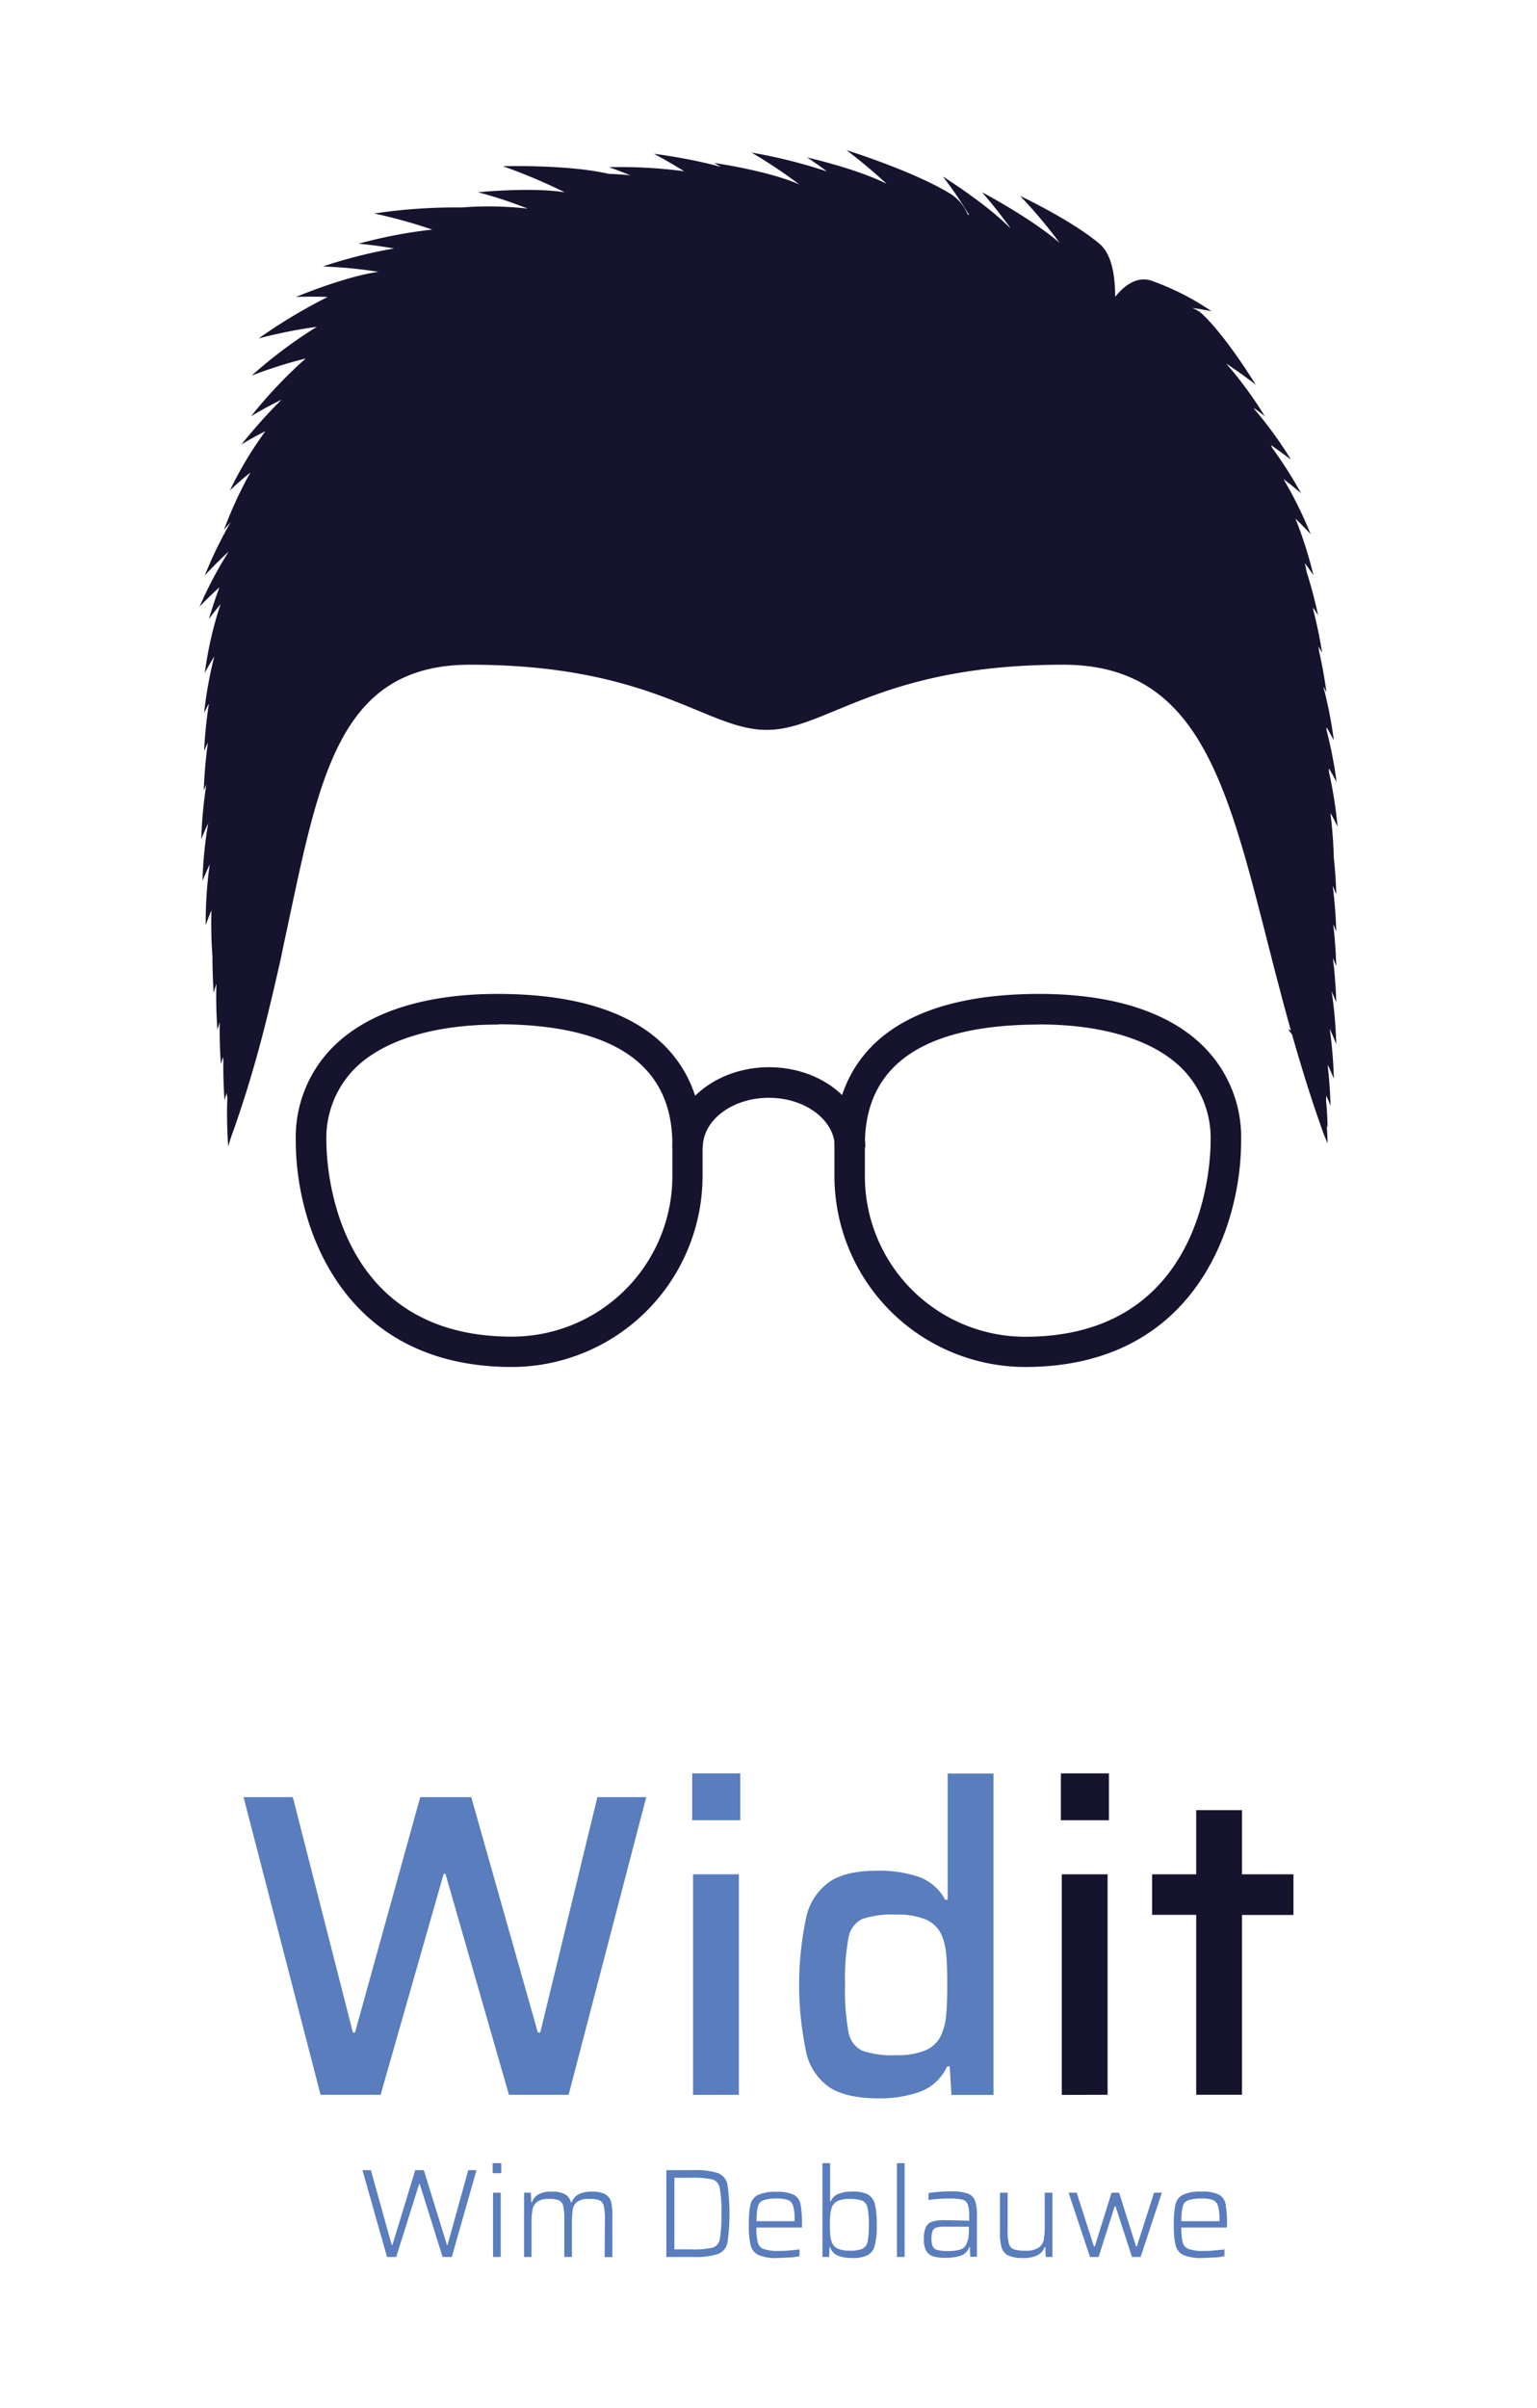 <svg id="Layer_2" data-name="Layer 2" xmlns="http://www.w3.org/2000/svg" viewBox="0 0 256.03 400.88"><defs><style>.cls-1{fill:#597dbd;}.cls-2{fill:#15132d;}</style></defs><path class="cls-1" d="M84.78,348.7,74.2,311.91h-.29L63.4,348.7h-10L40.57,299.16h8.21l10,39.17h.36L70,299.16h8.5l11.09,39.17H90l9.51-39.17h8.14L94.72,348.7Z"/><path class="cls-1" d="M115.31,303V295.2h8V303Zm.14,45.72V312h7.63V348.7Z"/><path class="cls-1" d="M138.35,347.58a9.53,9.53,0,0,1-4-5.72,54,54,0,0,1,0-22.93,9.79,9.79,0,0,1,4-5.8q2.73-1.72,7.7-1.73a20.41,20.41,0,0,1,7.06,1.05,8,8,0,0,1,4.32,3.78h.43v-21h7.63v53.5h-7l-.29-4.75h-.43a8.09,8.09,0,0,1-4.5,4.21,20.2,20.2,0,0,1-7,1.11Q141.16,349.27,138.35,347.58Zm15.87-6.3a5,5,0,0,0,2.56-2.52,9.84,9.84,0,0,0,.83-3.31c.12-1.3.18-3,.18-5.18s-.06-3.8-.18-5a10,10,0,0,0-.76-3.17,5.09,5.09,0,0,0-2.59-2.56,12.18,12.18,0,0,0-5-.83,15.13,15.13,0,0,0-5.69.76,4.26,4.26,0,0,0-2.23,3.1,37.1,37.1,0,0,0-.57,7.81,37.62,37.62,0,0,0,.57,7.88,4.25,4.25,0,0,0,2.27,3.1,15.47,15.47,0,0,0,5.72.75A12.05,12.05,0,0,0,154.22,341.28Z"/><path class="cls-2" d="M176.72,303V295.2h8V303Zm.15,45.72V312h7.63V348.7Z"/><path class="cls-2" d="M199.26,348.7V318.75h-7.34V312h7.34V301.32h7.63V312h8.57v6.77h-8.57V348.7Z"/><path class="cls-1" d="M73.73,375.7l-3.82-12.18h-.08L66,375.7H64.47l-4.09-14.45h1.4l3.47,12.45h.12l3.8-12.45H70.6l3.85,12.45h.1L78,361.25h1.37L75.26,375.7Z"/><path class="cls-1" d="M82.07,361.75v-1.66H83.5v1.66Zm.06,13.95V365h1.28V375.7Z"/><path class="cls-1" d="M100.76,369.42a9.67,9.67,0,0,0-.19-2.24,1.32,1.32,0,0,0-.7-.91,4.4,4.4,0,0,0-1.7-.23,3.26,3.26,0,0,0-2,.46,2,2,0,0,0-.75,1.27,14,14,0,0,0-.15,2.38v5.55H94v-6.28a9.67,9.67,0,0,0-.19-2.24,1.32,1.32,0,0,0-.7-.91,4.4,4.4,0,0,0-1.7-.23,3.09,3.09,0,0,0-1.94.49,2.13,2.13,0,0,0-.77,1.31,12.53,12.53,0,0,0-.16,2.31v5.55H87.3V365h1.13l.06,1.61h.11a2.46,2.46,0,0,1,1.05-1.31,4.39,4.39,0,0,1,2.27-.47,4.46,4.46,0,0,1,2.19.42,2.2,2.2,0,0,1,1,1.36h.12a2.49,2.49,0,0,1,1.09-1.31,4.57,4.57,0,0,1,2.3-.47,4.5,4.5,0,0,1,2.18.42,2.1,2.1,0,0,1,1,1.29A9.63,9.63,0,0,1,102,369v6.72h-1.28Z"/><path class="cls-1" d="M111,361.25h4.47a12.22,12.22,0,0,1,4.17.5,2.58,2.58,0,0,1,1.54,1.89,34.48,34.48,0,0,1,0,9.66,2.54,2.54,0,0,1-1.54,1.89,11.91,11.91,0,0,1-4.17.51H111Zm4.11,13.19a14.43,14.43,0,0,0,3.59-.29,1.73,1.73,0,0,0,1.2-1.39,21.87,21.87,0,0,0,.27-4.29,20.9,20.9,0,0,0-.28-4.26,1.8,1.8,0,0,0-1.22-1.42,14.51,14.51,0,0,0-3.56-.28h-2.77v11.93Z"/><path class="cls-1" d="M133.6,370.8H126a9.78,9.78,0,0,0,.23,2.51,1.57,1.57,0,0,0,1,1.07,6.89,6.89,0,0,0,2.46.31c.54,0,1.13,0,1.79-.07s1.23-.11,1.7-.18v1.13a11,11,0,0,1-1.67.22c-.69,0-1.38.08-2.07.08a7.35,7.35,0,0,1-3.08-.49,2.42,2.42,0,0,1-1.31-1.59,13.77,13.77,0,0,1-.31-3.43A15.49,15.49,0,0,1,125,367a2.42,2.42,0,0,1,1.25-1.62,7.08,7.08,0,0,1,3.16-.52,6.1,6.1,0,0,1,2.84.5,2.27,2.27,0,0,1,1.11,1.6,18.58,18.58,0,0,1,.23,3.42Zm-6.47-4.53a1.46,1.46,0,0,0-.88,1,10.55,10.55,0,0,0-.23,2.48h6.34v-.3a7.52,7.52,0,0,0-.26-2.3,1.5,1.5,0,0,0-.87-.95,5.49,5.49,0,0,0-1.87-.23A6.55,6.55,0,0,0,127.13,366.27Z"/><path class="cls-1" d="M139.64,375.51a2.37,2.37,0,0,1-1.36-1.41h-.1l-.06,1.6H137V360.09h1.28v6.33h.11a2.31,2.31,0,0,1,1.28-1.23,6.12,6.12,0,0,1,2.35-.37,5.43,5.43,0,0,1,2.53.46,2.51,2.51,0,0,1,1.18,1.62,14,14,0,0,1,.32,3.44,13.45,13.45,0,0,1-.33,3.45,2.51,2.51,0,0,1-1.19,1.61,5.48,5.48,0,0,1-2.55.47A6.46,6.46,0,0,1,139.64,375.51Zm4-1.16a1.61,1.61,0,0,0,.87-1.15,12.8,12.8,0,0,0,.22-2.86,12.63,12.63,0,0,0-.22-2.85,1.63,1.63,0,0,0-.87-1.16,5.84,5.84,0,0,0-2.16-.29,4.66,4.66,0,0,0-1.88.31,1.9,1.9,0,0,0-1,1,4.83,4.83,0,0,0-.28,1.23,16.5,16.5,0,0,0-.08,1.77,17.08,17.08,0,0,0,.07,1.79,3.85,3.85,0,0,0,.29,1.19,1.77,1.77,0,0,0,1,1,4.72,4.72,0,0,0,1.9.32A5.59,5.59,0,0,0,143.66,374.35Z"/><path class="cls-1" d="M149.41,375.7V360.09h1.28V375.7Z"/><path class="cls-1" d="M155.47,375.6a2,2,0,0,1-1.18-.93,3.69,3.69,0,0,1-.4-1.89,5.06,5.06,0,0,1,.28-1.91,1.76,1.76,0,0,1,1-1,5.35,5.35,0,0,1,2-.29c.41,0,1.83,0,4.28.1v-.77a5.55,5.55,0,0,0-.25-2,1.31,1.31,0,0,0-.92-.77,10.17,10.17,0,0,0-2.29-.17c-.46,0-1,0-1.72.07a15.54,15.54,0,0,0-1.6.18v-1.16a22.92,22.92,0,0,1,3.8-.27,7.77,7.77,0,0,1,2.74.36,2,2,0,0,1,1.21,1.19,7.58,7.58,0,0,1,.32,2.52v6.81h-1.12l-.06-1.6h-.11a2.29,2.29,0,0,1-1.43,1.42,7.56,7.56,0,0,1-2.41.35A6.63,6.63,0,0,1,155.47,375.6Zm4.39-1.1a1.66,1.66,0,0,0,1.08-.86,4.08,4.08,0,0,0,.36-1.05,6.85,6.85,0,0,0,.1-1.28v-.65h-3.94a5.69,5.69,0,0,0-1.45.13,1,1,0,0,0-.65.56,3.34,3.34,0,0,0-.19,1.32,2.93,2.93,0,0,0,.22,1.3,1.17,1.17,0,0,0,.78.58,6.84,6.84,0,0,0,1.75.16A7.35,7.35,0,0,0,159.86,374.5Z"/><path class="cls-1" d="M174.13,374.08H174a2.47,2.47,0,0,1-1.14,1.31,5.14,5.14,0,0,1-2.51.48,5.35,5.35,0,0,1-2.4-.42,2.16,2.16,0,0,1-1.1-1.3,8.19,8.19,0,0,1-.28-2.44V365h1.28v6.28a7.87,7.87,0,0,0,.22,2.23,1.39,1.39,0,0,0,.81.92,5.89,5.89,0,0,0,1.93.23,3.83,3.83,0,0,0,2.19-.5,2.08,2.08,0,0,0,.86-1.3,12.27,12.27,0,0,0,.17-2.32V365h1.28V375.7h-1.12Z"/><path class="cls-1" d="M188.56,375.7l-2.73-8.42h-.15L183,375.7h-1.43L178,365h1.35l2.87,8.94h.15l2.79-8.94h1.26l2.82,8.94h.13l2.87-8.94h1.3L190,375.7Z"/><path class="cls-1" d="M204.37,370.8h-7.58a9.78,9.78,0,0,0,.23,2.51,1.57,1.57,0,0,0,1,1.07,6.89,6.89,0,0,0,2.46.31c.54,0,1.13,0,1.79-.07s1.22-.11,1.7-.18v1.13a11,11,0,0,1-1.67.22c-.69,0-1.38.08-2.07.08a7.44,7.44,0,0,1-3.09-.49,2.43,2.43,0,0,1-1.3-1.59,13.77,13.77,0,0,1-.31-3.43,15.49,15.49,0,0,1,.27-3.4,2.42,2.42,0,0,1,1.25-1.62,7,7,0,0,1,3.16-.52,6.1,6.1,0,0,1,2.84.5,2.33,2.33,0,0,1,1.11,1.6,18.58,18.58,0,0,1,.23,3.42Zm-6.47-4.53a1.44,1.44,0,0,0-.88,1,10.55,10.55,0,0,0-.23,2.48h6.34v-.3a7.52,7.52,0,0,0-.26-2.3,1.5,1.5,0,0,0-.87-.95,5.49,5.49,0,0,0-1.87-.23A6.55,6.55,0,0,0,197.9,366.27Z"/><path class="cls-2" d="M85.27,227.55c-28.4,0-36-23.63-36-37.58a21.31,21.31,0,0,1,6.22-15.71c5.83-5.81,15.39-8.86,27.67-8.81,29.47.11,33.87,15.74,33.87,25.05v5.27A31.82,31.82,0,0,1,85.27,227.55Zm-2.36-57c-10.62,0-19.07,2.6-23.82,7.33A16.43,16.43,0,0,0,54.37,190c0,3.32.87,32.5,30.9,32.5A26.72,26.72,0,0,0,112,195.77V190.5c0-13.18-9.69-19.9-28.8-20Z"/><path class="cls-2" d="M170.77,227.55A31.81,31.81,0,0,1,139,195.77V190.5c0-9.31,4.4-24.94,33.87-25.05h.27c12.14,0,21.61,3,27.4,8.81A21.34,21.34,0,0,1,206.74,190C206.74,203.92,199.17,227.55,170.77,227.55Zm2.36-57h-.25c-19.12.07-28.81,6.79-28.81,20v5.27a26.73,26.73,0,0,0,26.7,26.7c30,0,30.89-29.18,30.89-32.5a16.43,16.43,0,0,0-4.72-12.11C192.19,173.13,183.74,170.53,173.13,170.53Z"/><path class="cls-2" d="M144.15,191h-5.08c0-4.56-4.94-8.26-11-8.26s-11,3.7-11,8.26H112c0-7.36,7.22-13.35,16.1-13.35S144.15,183.59,144.15,191Z"/><path class="cls-2" d="M222.19,142.88v0s-.07-3.49-.53-7.15c0-.12,0-.25,0-.37.74,1.38,1.15,2.26,1.15,2.26a71.4,71.4,0,0,0-1.44-9.13c0-.2,0-.39,0-.59.82,1.4,1.28,2.29,1.28,2.29a72.37,72.37,0,0,0-1.68-8.66c0-.16,0-.32,0-.48.78,1.34,1.22,2.19,1.22,2.19a71,71,0,0,0-1.77-9c.35.62.54,1,.54,1s-.42-3.34-1.24-6.85c0-.27-.06-.53-.1-.79.4.67.62,1.07.62,1.07s-.53-3.53-1.48-7.15c0-.14,0-.29-.07-.44.56.83.87,1.33.87,1.33s-.73-3.57-1.89-7.16l-.3-1.5c.9,1.22,1.42,2,1.42,2a68.89,68.89,0,0,0-3-9.42c1.58,1.53,2.54,2.6,2.54,2.6a68.49,68.49,0,0,0-4.54-9.19c1.82,1.38,2.94,2.37,2.94,2.37a72,72,0,0,0-4.86-7.62c-.05-.13-.1-.27-.16-.4,2,1.39,3.34,2.42,3.34,2.42a66.81,66.81,0,0,0-6.06-8.35l-.13-.25c1.15.83,1.83,1.37,1.83,1.37a65.47,65.47,0,0,0-6.45-8.78c3,2,4.92,3.52,4.92,3.52s-4.68-7.71-8.84-11.7a5.18,5.18,0,0,0-1.74-1.06c1.94.26,3.24.55,3.24.55a43.78,43.78,0,0,0-10.12-5.12c-2.41-.72-4.47.9-5.94,2.72,0-3.49-.55-7.08-2.58-8.8-4.64-3.94-13.25-8-13.25-8a81.82,81.82,0,0,1,6.59,7.83C171.77,36.31,163.58,32,163.58,32s2.11,2.35,4.69,5.9l-.07,0c-3.93-4-11.13-8.51-11.13-8.51a72,72,0,0,1,4.37,6.4l-.23-.06a7.31,7.31,0,0,0-2.76-3.39C152.2,28.47,141,25,141,25s3,2.19,6.7,5.6c-5-2.52-13.25-4.39-13.25-4.39s1.34.86,3.3,2.33a86.43,86.43,0,0,0-12.56-3.14,80.94,80.94,0,0,1,8,5.34l-.3-.15c-5.19-2.21-13.94-3.47-13.94-3.47s.43.23,1.15.65a90.24,90.24,0,0,0-11.18-2.17s2.11,1.08,5.05,2.91a80.45,80.45,0,0,0-12.54-.68s1.41.47,3.56,1.35c-1.23-.12-2.45-.2-3.6-.24h0c-6.75-1.58-17.61-1.27-17.61-1.27A93.46,93.46,0,0,1,94.05,32L94,32c-5.57-.87-14.36,0-14.36,0a74.13,74.13,0,0,1,8.27,2.73,58,58,0,0,0-11.05-.19,90.29,90.29,0,0,0-14.52,1A84.8,84.8,0,0,1,72,38.22a79.51,79.51,0,0,0-12.28,2.35s2.45.19,5.92.79a80.78,80.78,0,0,0-11.86,3,76.22,76.22,0,0,1,9.26.89c-5.59.77-13.74,4.18-13.74,4.18s2.14-.1,5.29,0a89.93,89.93,0,0,0-11.5,6.9,82.83,82.83,0,0,1,9.69-1.93,77.47,77.47,0,0,0-10.85,8.12,76.74,76.74,0,0,1,9-2.85,76.58,76.58,0,0,0-9.1,9.61s2-1.24,5.08-2.76A88.63,88.63,0,0,0,40.21,74s1.55-1,4-2.22a61.89,61.89,0,0,0-5.91,9.86s1.32-1.3,3.42-3a66.59,66.59,0,0,0-4.41,9.55s.4-.48,1.11-1.25a69,69,0,0,0-4.31,8.86s1.55-1.75,4-4A66.06,66.06,0,0,0,33.24,101s1.27-1.39,3.31-3.23c-1.06,2.84-1.75,5.28-1.75,5.28s.72-1,1.94-2.48A61.85,61.85,0,0,0,34.12,112s.57-1.1,1.58-2.75A69.84,69.84,0,0,0,34,118.65s.29-.58.8-1.53A75,75,0,0,0,34,125s.23-.53.64-1.41a74.77,74.77,0,0,0-.69,8s.15-.38.43-1a71.37,71.37,0,0,0-.85,9.09s.41-1.05,1.15-2.65a69.28,69.28,0,0,0-.95,9.61s.43-1.09,1.21-2.77A68.28,68.28,0,0,0,34.27,154s.33-1,.95-2.46a73.91,73.91,0,0,0,.17,7.64v0c0,3.26.2,6.07.2,6.07s.15-.56.46-1.5a74.82,74.82,0,0,0,.17,7.68s.13-.48.39-1.29c-.09,3.63.19,7,.19,7s.12-.44.35-1.19l.06.54c-.06,3.48.19,6.64.19,6.64s.13-.45.37-1.22c0,.28.07.56.1.84a74,74,0,0,0,.15,8.09s.19-.7.57-1.85v0c.37-1,.73-2,1.07-3.05,1.44-4.22,2.67-8.39,3.76-12.46q.9-3.39,1.68-6.69c.2-.82.39-1.63.58-2.44.49-2.14,1-4.25,1.41-6.31,0-.18.08-.36.11-.54,5.83-27,8.55-46.85,31.09-46.85,30.67,0,39.33,10.85,49.41,10.85s18.75-10.85,49.42-10.85c22,0,27.05,18.89,33.7,44.91l.21.82q.69,2.72,1.42,5.55c.21.81.43,1.64.65,2.47s.48,1.83.73,2.76c.39,1.45.79,2.9,1.2,4.37l-.49-.23q.36.47.69.93c.22.78.45,1.57.68,2.36.59,2,1.2,4,1.86,6.11.86,2.72,1.79,5.48,2.8,8.26v0h0c.37.87.57,1.39.57,1.39s0-1.21-.14-3l.14.35s0-1.9-.24-4.37c0-.3,0-.61.05-.91.45,1,.69,1.67.69,1.67s-.06-3.07-.45-6.47c0-.12,0-.23,0-.35.63,1.4,1,2.28,1,2.28a73.2,73.2,0,0,0-.69-8.29c.71,1.54,1.09,2.55,1.09,2.55a72.48,72.48,0,0,0-.77-8.8c.5,1.14.77,1.84.77,1.84s-.07-3.65-.57-7.39c.38.86.57,1.37.57,1.37s-.07-3.4-.51-7c.33.78.51,1.25.51,1.25a73.88,73.88,0,0,0-.6-7.66c.39.91.6,1.45.6,1.45S222.55,146.11,222.19,142.88Z"/></svg>